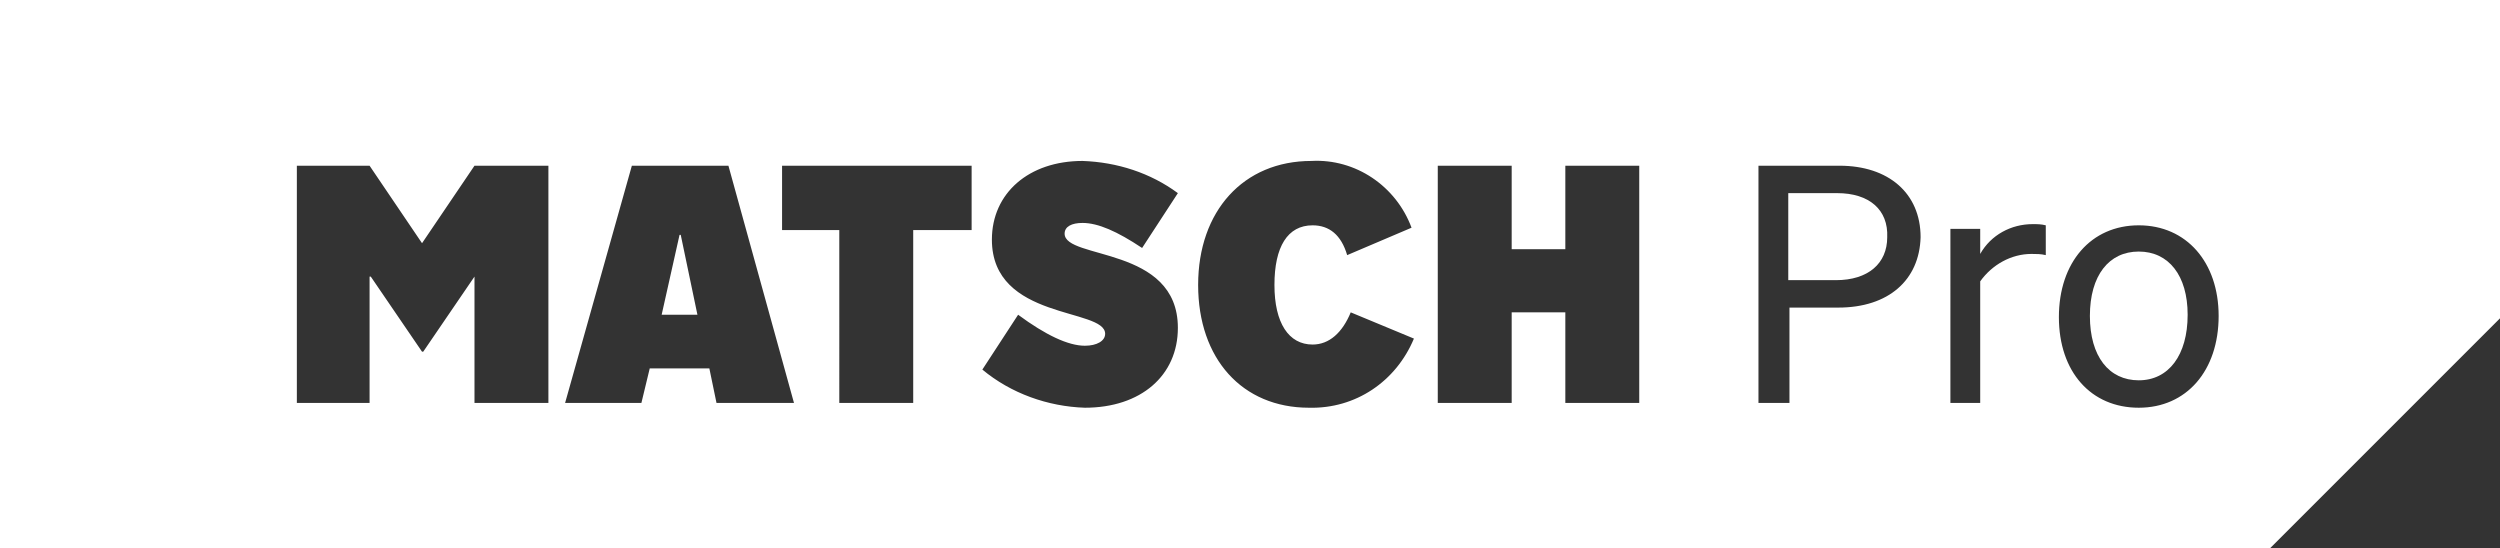 <?xml version="1.0" encoding="UTF-8"?> <svg xmlns="http://www.w3.org/2000/svg" fill="#fff" viewBox="0 0 209.7 46"><rect x="0" y="0" width="209.7" height="46" fill="#333333" stroke="none"/><path d="m57 19.7-1.5 6.7h3l-1.4-6.7zm97.1-3.5H150v7.3h4c2.7 0 4.3-1.4 4.3-3.6.1-2.3-1.5-3.7-4.2-3.7z"></path><path d="M0 0v46h190.4l19.3-19.3V0H0zm46 33.8h-6.2V23.2l-4.3 6.3h-.1l-4.3-6.3H31v10.6h-6.1V13.9H31l4.4 6.5 4.4-6.5H46v19.9zm14.1 0-.6-2.9h-5l-.7 2.9h-6.4L53 13.9h8.1l5.5 19.9h-6.5zm21.3-14.5h-4.8v14.5h-6.2V19.3h-4.8v-5.4h15.9v5.4zM91 34.2c-3.1-.1-6.2-1.2-8.6-3.2l3-4.6c2.3 1.7 4.2 2.6 5.6 2.6 1 0 1.7-.4 1.7-1 0-2.2-9.5-1.1-9.5-7.9 0-3.9 3.1-6.6 7.6-6.6 2.9.1 5.7 1 8 2.7l-3 4.6c-2.1-1.4-3.7-2.1-5-2.1-.9 0-1.5.3-1.5.9 0 2.2 9.5 1 9.5 7.9 0 4-3.1 6.7-7.8 6.7zm18.8 0c-5.6 0-9.3-4.1-9.3-10.3s3.8-10.4 9.5-10.4c3.7-.2 7.1 2.1 8.4 5.6l-5.4 2.3c-.5-1.7-1.5-2.5-2.9-2.5-2.1 0-3.2 1.8-3.2 5s1.2 5 3.2 5c1.4 0 2.5-1 3.2-2.7l5.3 2.2c-1.5 3.6-4.9 5.9-8.8 5.8zm27.7-.4h-6.2v-7.6h-4.5v7.6h-6.2V13.9h6.2v7h4.5v-7h6.2v19.9zm16.7-8h-4.1v8h-2.6V13.9h6.8c4.1 0 6.8 2.3 6.8 6-.1 3.6-2.7 5.9-6.9 5.9zm17.4-4.4c-.4-.1-.8-.1-1.2-.1-1.7 0-3.3.9-4.3 2.3v10.2h-2.5V19.2h2.5v2.1c.9-1.6 2.6-2.5 4.4-2.5.4 0 .7 0 1.1.1v2.5zm7.8 12.8c-4 0-6.7-3-6.7-7.6s2.7-7.7 6.7-7.7 6.7 3.1 6.7 7.6c0 4.6-2.7 7.7-6.7 7.7z"></path><path d="M179.4 21.1c-2.5 0-4.1 2-4.1 5.4 0 3.4 1.6 5.4 4.1 5.4 2.5 0 4.1-2.1 4.1-5.5 0-3.3-1.6-5.3-4.1-5.3z"></path></svg> 